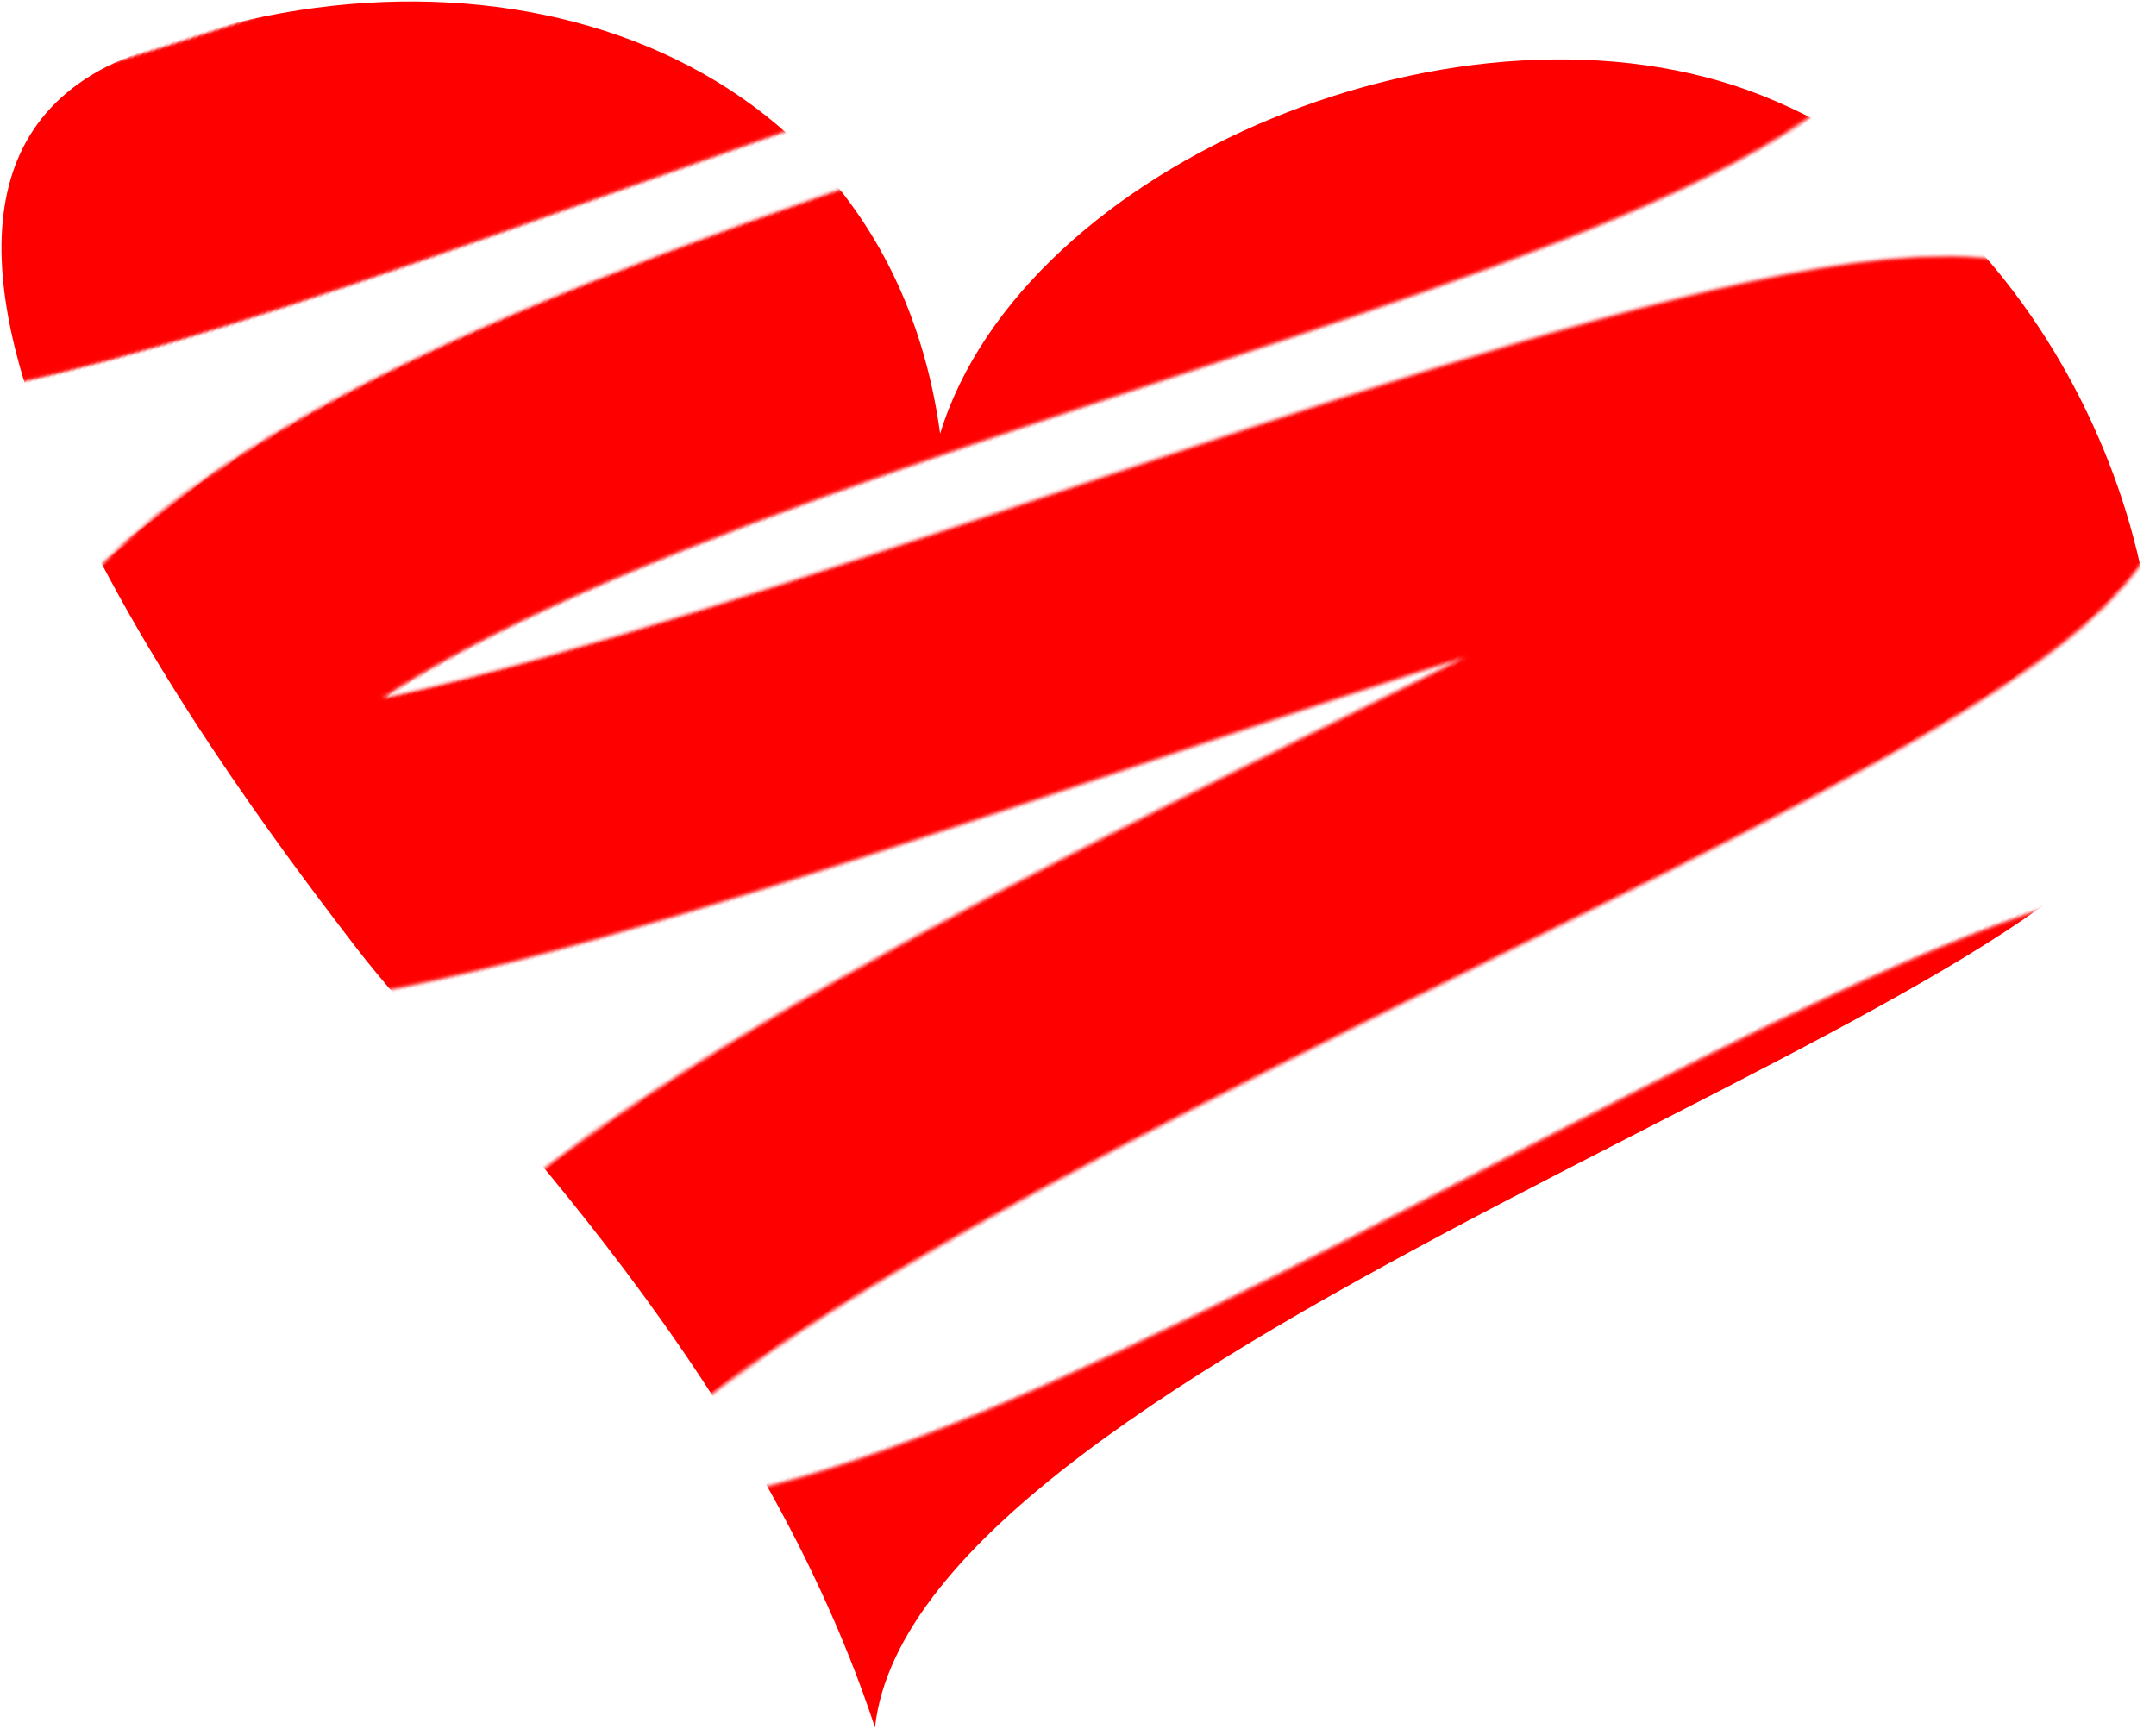 <?xml version="1.0" encoding="UTF-8" standalone="no"?>
<!-- Created with Inkscape (http://www.inkscape.org/) -->
<svg
   xmlns:dc="http://purl.org/dc/elements/1.1/"
   xmlns:cc="http://web.resource.org/cc/"
   xmlns:rdf="http://www.w3.org/1999/02/22-rdf-syntax-ns#"
   xmlns:svg="http://www.w3.org/2000/svg"
   xmlns="http://www.w3.org/2000/svg"
   xmlns:xlink="http://www.w3.org/1999/xlink"
   xmlns:sodipodi="http://sodipodi.sourceforge.net/DTD/sodipodi-0.dtd"
   xmlns:inkscape="http://www.inkscape.org/namespaces/inkscape"
   width="724.487"
   height="581.035"
   id="svg2"
   sodipodi:version="0.32"
   inkscape:version="0.45.1"
   version="1.0"
   sodipodi:docbase="/home/rv/Desktop/dessins"
   sodipodi:docname="coeur.svg"
   inkscape:output_extension="org.inkscape.output.svg.inkscape">
  <defs
     id="defs4">
    <pattern
       inkscape:collect="always"
       xlink:href="#pattern5086"
       id="pattern5093"
       patternTransform="matrix(0.537,0.689,-0.689,0.537,198.863,133.093)" />
    <pattern
       inkscape:collect="always"
       xlink:href="#pattern5084"
       id="pattern5089"
       patternTransform="matrix(1.352,0,0,1.488,2.4453125e-5,-8.9941406e-6)" />
    <pattern
       inkscape:collect="always"
       xlink:href="#pattern5079"
       id="pattern5084"
       patternTransform="matrix(1.352,0,0,1.488,-647.622,-217.138)" />
    <pattern
       patternUnits="userSpaceOnUse"
       width="667.793"
       height="617.661"
       patternTransform="translate(-252.455,251.68)"
       id="pattern5079">
      <path
         sodipodi:nodetypes="csssss"
         id="path2168"
         d="M 40,466.419 C 104.247,348.839 171.863,33.834 272.285,40.092 C 359.604,45.533 120.312,415.072 181.637,514.576 C 248.521,623.098 376.024,42.236 446.498,82.583 C 493.675,109.593 298.222,599.6 436.583,576.896 C 551.483,558.042 549.668,101.971 627.793,129.323"
         style="fill:none;fill-opacity:0.75;fill-rule:evenodd;stroke:#ff0000;stroke-width:80;stroke-linecap:butt;stroke-linejoin:miter;stroke-miterlimit:4;stroke-dasharray:none;stroke-opacity:1" />
    </pattern>
    <pattern
       patternUnits="userSpaceOnUse"
       width="902.91"
       height="919.347"
       patternTransform="translate(-647.622,-217.138)"
       id="pattern5086">
      <rect
         id="rect5082"
         y="0"
         x="0"
         height="919.347"
         width="902.91"
         style="fill:url(#pattern5089);stroke:none" />
    </pattern>
  </defs>
  <sodipodi:namedview
     id="base"
     pagecolor="#ffffff"
     bordercolor="#666666"
     borderopacity="1.0"
     inkscape:pageopacity="0.0"
     inkscape:pageshadow="2"
     inkscape:zoom="0.63937652"
     inkscape:cx="362.24338"
     inkscape:cy="290.5174"
     inkscape:document-units="px"
     inkscape:current-layer="layer1"
     inkscape:window-width="1280"
     inkscape:window-height="950"
     inkscape:window-x="0"
     inkscape:window-y="24" />
  <g
     inkscape:label="Calque 1"
     inkscape:groupmode="layer"
     id="layer1"
     transform="translate(-388.67,32.4)">
    <path
       style="fill:url(#pattern5093);fill-opacity:1;fill-rule:evenodd;stroke:none;stroke-width:1px;stroke-linecap:butt;stroke-linejoin:miter;stroke-opacity:1"
       d="M 682.69,548.135 C 641.392,422.828 540.894,328.575 508.543,286.315 C 475.676,243.382 312.935,33.541 432.314,-13.501 C 551.693,-60.543 686.89,-17.068 704.582,113.342 C 732.552,22.134 881.351,-39.933 980.995,-0.204 C 1081.584,39.901 1127.932,163.338 1108.196,235.477 C 1088.363,307.965 696.463,422.69 682.69,548.135 z "
       id="path2160"
       sodipodi:nodetypes="czzczzc" />
  </g>
</svg>
